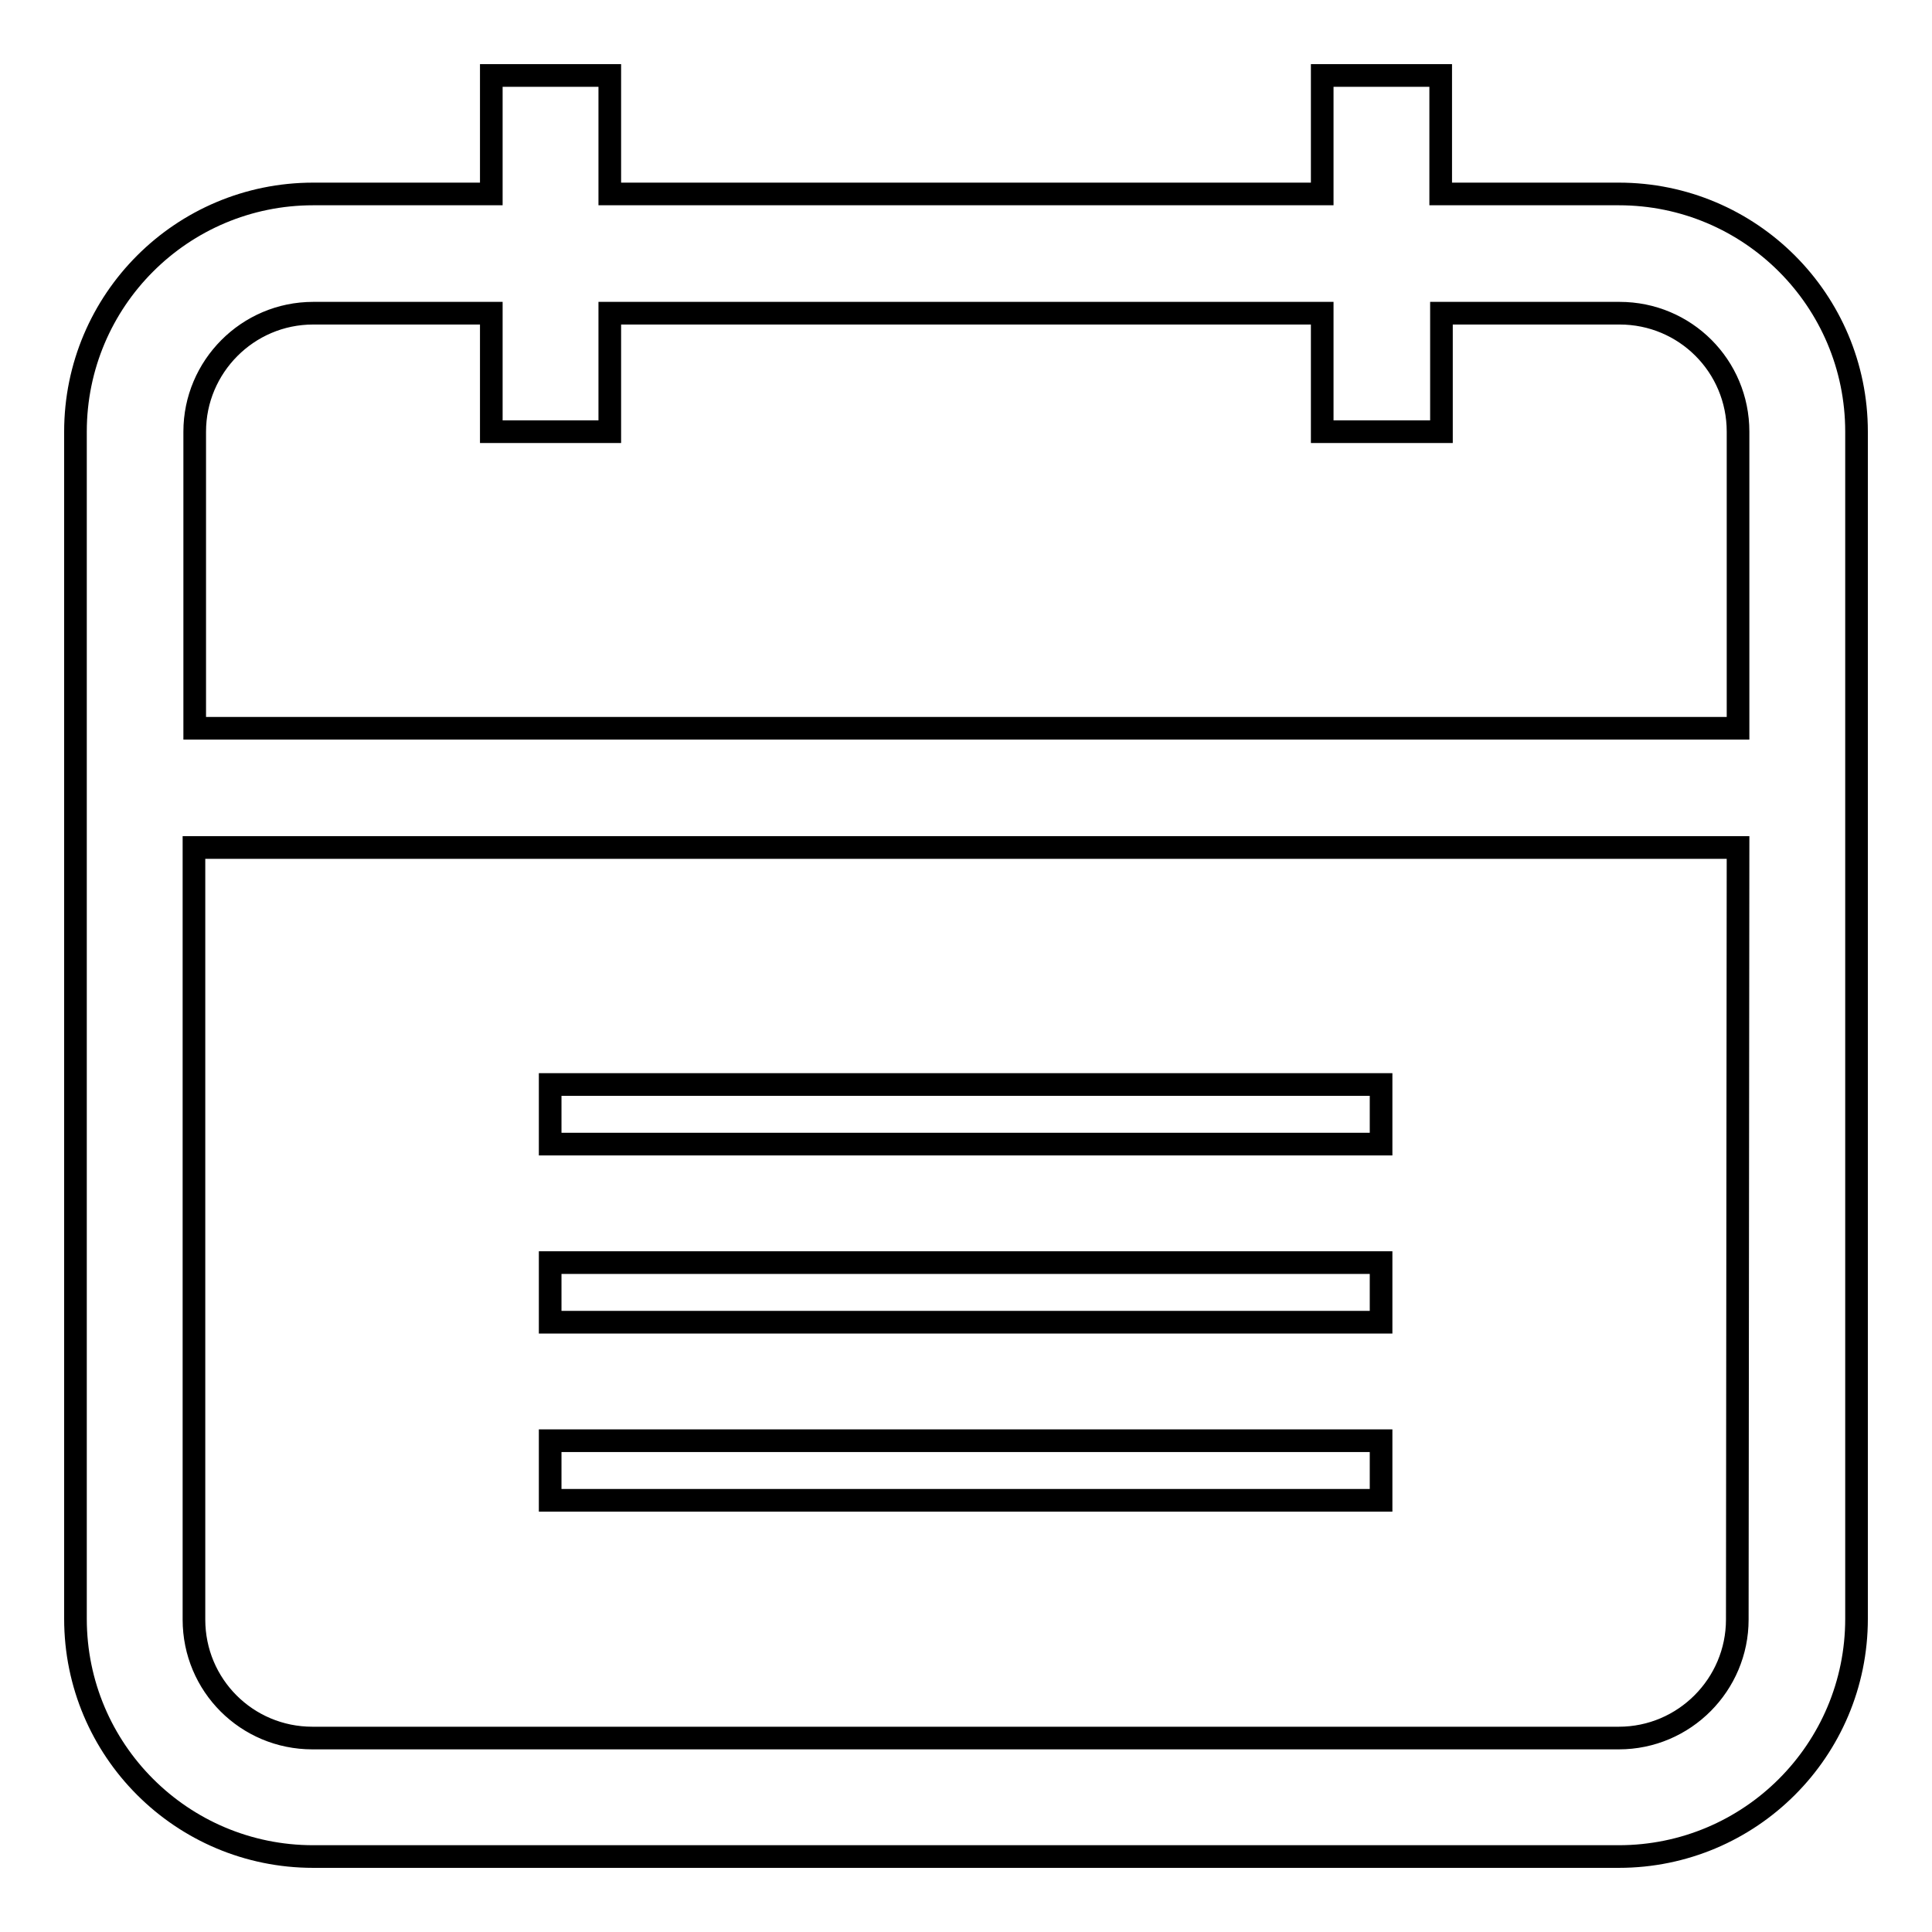 <?xml version="1.0" encoding="utf-8"?>
<!-- Svg Vector Icons : http://www.onlinewebfonts.com/icon -->
<!DOCTYPE svg PUBLIC "-//W3C//DTD SVG 1.1//EN" "http://www.w3.org/Graphics/SVG/1.1/DTD/svg11.dtd">
<svg version="1.1" xmlns="http://www.w3.org/2000/svg" xmlns:xlink="http://www.w3.org/1999/xlink" x="0px" y="0px" viewBox="0 0 256 256" enable-background="new 0 0 256 256" xml:space="preserve">
<g><g><path stroke-width="3" fill-opacity="0" stroke="#000000"  d="M214.5,246H41.5C24.1,246,10,231.9,10,214.5V57.2c0-17.4,14.1-31.5,31.5-31.5h23.6V10h15.7v15.7h94.4V10h15.7v15.7h23.6c17.4,0,31.5,14.1,31.5,31.5v157.3C246,231.9,231.9,246,214.5,246z M230.3,57.2c0-8.7-7-15.7-15.7-15.7h-23.6v15.7h-15.8V41.5H80.8v15.7H65.1V41.5H41.5c-8.7,0-15.7,7.1-15.7,15.7v39.3h204.5V57.2L230.3,57.2z M230.3,112.3H25.7v102.3c0,8.7,7,15.7,15.7,15.7h173.1c8.7,0,15.7-7.1,15.7-15.7L230.3,112.3L230.3,112.3z M72.9,190.9h110.1v7.9H72.9V190.9z M72.9,167.3h110.1v7.9H72.9V167.3z M72.9,143.7h110.1v7.9H72.9V143.7z"/></g></g>
</svg>